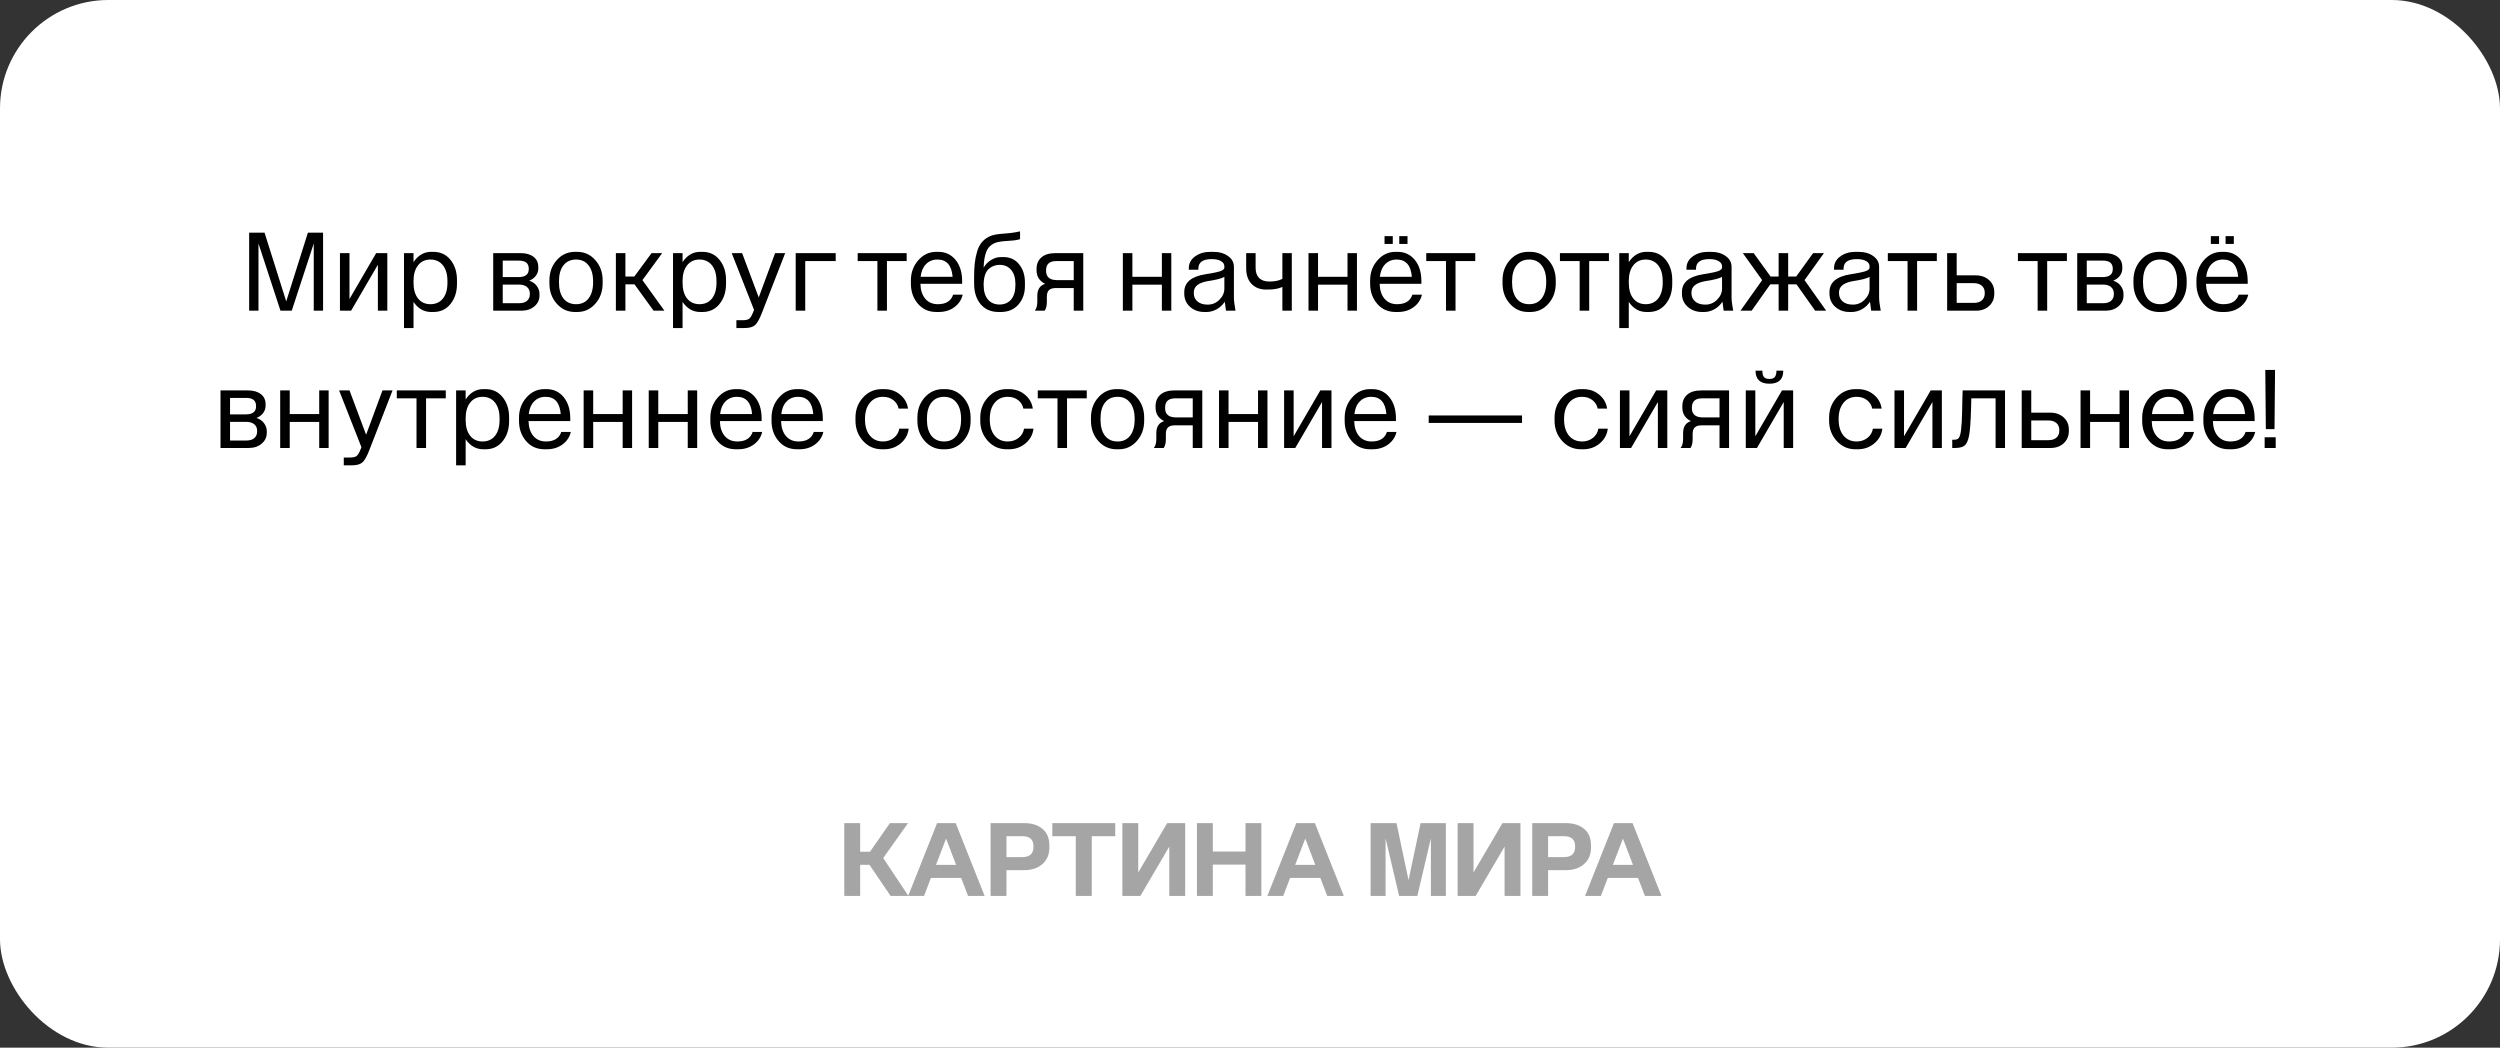 <?xml version="1.0" encoding="UTF-8"?> <svg xmlns="http://www.w3.org/2000/svg" width="346" height="145" viewBox="0 0 346 145" fill="none"><rect x="0" y="0" width="346" height="145" fill="#333333" stroke="none"/><rect width="346" height="145" rx="15" fill="white"></rect><path d="M116.848 124V113.92H119.046V117.882H120.404L123.162 113.92H125.668L122.238 118.75L125.724 124H123.26L120.334 119.688H119.046V124H116.848ZM136.273 124H133.977L133.025 121.508H128.839L127.887 124H125.689L129.693 113.92H132.269L136.273 124ZM129.539 119.702H132.325L130.939 116.062L129.539 119.702ZM145.23 117.336C145.23 118.279 144.908 119.03 144.264 119.59C143.63 120.15 142.79 120.43 141.744 120.43H139.294V124H137.096V113.92H141.744C142.808 113.92 143.653 114.186 144.278 114.718C144.913 115.241 145.23 115.997 145.23 116.986V117.336ZM141.464 118.624C142.51 118.624 143.032 118.157 143.032 117.224V117.112C143.032 116.188 142.51 115.726 141.464 115.726H139.294V118.624H141.464ZM151.1 124H148.888V115.726H145.64V113.92H154.348V115.726H151.1V124ZM155.334 124V113.92H157.532V120.752L161.536 113.92H164.028V124H161.83V117.168L157.826 124H155.334ZM167.855 124H165.657V113.92H167.855V117.854H172.377V113.92H174.575V124H172.377V119.66H167.855V124ZM185.984 124H183.688L182.736 121.508H178.55L177.598 124H175.4L179.404 113.92H181.98L185.984 124ZM179.25 119.702H182.036L180.65 116.062L179.25 119.702ZM200.108 124H198.036V116.02L196.16 124H193.64L191.764 116.02V124H189.692V113.92H193.276L194.942 121.816L196.608 113.92H200.108V124ZM201.737 124V113.92H203.935V120.752L207.939 113.92H210.431V124H208.233V117.168L204.229 124H201.737ZM220.193 117.336C220.193 118.279 219.871 119.03 219.227 119.59C218.592 120.15 217.752 120.43 216.707 120.43H214.257V124H212.059V113.92H216.707C217.771 113.92 218.616 114.186 219.241 114.718C219.876 115.241 220.193 115.997 220.193 116.986V117.336ZM216.427 118.624C217.472 118.624 217.995 118.157 217.995 117.224V117.112C217.995 116.188 217.472 115.726 216.427 115.726H214.257V118.624H216.427ZM229.952 124H227.656L226.704 121.508H222.518L221.566 124H219.368L223.372 113.92H225.948L229.952 124ZM223.218 119.702H226.004L224.618 116.062L223.218 119.702Z" fill="#A5A5A5"></path><path d="M44.713 43H43.423V33.7L40.378 43H38.818L35.773 33.7V43H34.483V32.2H36.613L39.613 41.71L42.613 32.2H44.713V43ZM52.059 35.035H53.604V43H52.299V36.64L48.594 43H47.049V35.035H48.369V41.38L52.059 35.035ZM57.231 45.4H55.911V35.035H57.231V36.28C57.861 35.33 58.676 34.855 59.676 34.855H59.976C60.966 34.855 61.756 35.225 62.346 35.965C62.946 36.705 63.246 37.635 63.246 38.755V39.28C63.246 40.4 62.946 41.33 62.346 42.07C61.756 42.81 60.966 43.18 59.976 43.18H59.676C58.676 43.18 57.861 42.715 57.231 41.785V45.4ZM57.231 39.13C57.231 40.06 57.441 40.79 57.861 41.32C58.281 41.84 58.851 42.1 59.571 42.1C60.301 42.1 60.876 41.84 61.296 41.32C61.716 40.79 61.926 40.06 61.926 39.13V38.905C61.926 37.975 61.716 37.245 61.296 36.715C60.876 36.185 60.301 35.92 59.571 35.92C58.851 35.92 58.281 36.185 57.861 36.715C57.441 37.245 57.231 37.975 57.231 38.905V39.13ZM68.26 43V35.035H72.07C72.82 35.035 73.409 35.205 73.84 35.545C74.279 35.875 74.499 36.35 74.499 36.97V37.18C74.499 37.52 74.389 37.845 74.169 38.155C73.95 38.455 73.639 38.685 73.24 38.845C73.7 38.995 74.049 39.24 74.29 39.58C74.54 39.91 74.665 40.285 74.665 40.705V40.9C74.665 41.5 74.43 42 73.96 42.4C73.49 42.8 72.889 43 72.159 43H68.26ZM71.814 36.07H69.579V38.35H71.754C72.704 38.35 73.18 37.985 73.18 37.255V37.18C73.18 36.44 72.725 36.07 71.814 36.07ZM71.874 41.965C72.325 41.965 72.68 41.855 72.939 41.635C73.2 41.405 73.329 41.1 73.329 40.72V40.63C73.329 40.24 73.195 39.935 72.924 39.715C72.665 39.495 72.294 39.385 71.814 39.385H69.579V41.965H71.874ZM79.881 34.855C80.881 34.855 81.716 35.235 82.386 35.995C83.066 36.755 83.406 37.69 83.406 38.8V39.22C83.406 40.34 83.066 41.28 82.386 42.04C81.716 42.8 80.881 43.18 79.881 43.18H79.581C78.581 43.18 77.741 42.8 77.061 42.04C76.381 41.28 76.041 40.34 76.041 39.22V38.8C76.041 37.69 76.381 36.755 77.061 35.995C77.741 35.235 78.581 34.855 79.581 34.855H79.881ZM79.731 42.1C80.471 42.1 81.046 41.835 81.456 41.305C81.876 40.765 82.086 40.02 82.086 39.07V38.95C82.086 38 81.876 37.26 81.456 36.73C81.046 36.19 80.471 35.92 79.731 35.92C78.981 35.92 78.396 36.19 77.976 36.73C77.566 37.26 77.361 38 77.361 38.95V39.07C77.361 40.02 77.566 40.765 77.976 41.305C78.396 41.835 78.981 42.1 79.731 42.1ZM85.237 43V35.035H86.557V38.275H87.787L90.172 35.035H91.642L88.912 38.77L91.957 43H90.457L87.817 39.355H86.557V43H85.237ZM94.467 45.4H93.147V35.035H94.467V36.28C95.097 35.33 95.912 34.855 96.912 34.855H97.212C98.202 34.855 98.992 35.225 99.582 35.965C100.182 36.705 100.482 37.635 100.482 38.755V39.28C100.482 40.4 100.182 41.33 99.582 42.07C98.992 42.81 98.202 43.18 97.212 43.18H96.912C95.912 43.18 95.097 42.715 94.467 41.785V45.4ZM94.467 39.13C94.467 40.06 94.677 40.79 95.097 41.32C95.517 41.84 96.087 42.1 96.807 42.1C97.537 42.1 98.112 41.84 98.532 41.32C98.952 40.79 99.162 40.06 99.162 39.13V38.905C99.162 37.975 98.952 37.245 98.532 36.715C98.112 36.185 97.537 35.92 96.807 35.92C96.087 35.92 95.517 36.185 95.097 36.715C94.677 37.245 94.467 37.975 94.467 38.905V39.13ZM101.917 45.4V44.32H102.757C103.197 44.32 103.502 44.255 103.672 44.125C103.852 43.995 104.027 43.72 104.197 43.3L104.362 42.895L101.272 35.035H102.712L105.007 41.17L107.272 35.035H108.667L105.457 43.285C105.117 44.165 104.797 44.735 104.497 44.995C104.197 45.265 103.712 45.4 103.042 45.4H101.917ZM111.445 43H110.125V35.035H115.66V36.13H111.445V43ZM125.483 35.035V36.13H122.753V43H121.433V36.13H118.703V35.035H125.483ZM129.876 34.855C130.846 34.855 131.636 35.225 132.246 35.965C132.856 36.705 133.161 37.69 133.161 38.92V39.28H127.386C127.406 40.15 127.631 40.84 128.061 41.35C128.491 41.85 129.071 42.1 129.801 42.1C130.921 42.1 131.626 41.66 131.916 40.78H133.236C133.086 41.47 132.706 42.045 132.096 42.505C131.486 42.955 130.756 43.18 129.906 43.18H129.606C128.546 43.18 127.691 42.8 127.041 42.04C126.391 41.28 126.066 40.35 126.066 39.25V38.83C126.066 37.73 126.406 36.795 127.086 36.025C127.766 35.245 128.596 34.855 129.576 34.855H129.876ZM129.741 35.92C129.101 35.92 128.571 36.135 128.151 36.565C127.741 36.985 127.496 37.565 127.416 38.305H131.841C131.711 36.715 131.011 35.92 129.741 35.92ZM141.852 39.58C141.852 40.61 141.547 41.47 140.937 42.16C140.337 42.84 139.527 43.18 138.507 43.18H138.207C137.157 43.18 136.327 42.82 135.717 42.1C135.117 41.38 134.817 40.425 134.817 39.235V38.35C134.817 37.61 134.847 36.97 134.907 36.43C134.967 35.88 135.077 35.335 135.237 34.795C135.397 34.245 135.642 33.79 135.972 33.43C136.312 33.06 136.732 32.785 137.232 32.605C137.602 32.475 138.167 32.385 138.927 32.335C139.697 32.275 140.222 32.215 140.502 32.155L141.177 32.02V33.1L140.892 33.175C140.582 33.255 140.052 33.315 139.302 33.355C138.562 33.395 138.022 33.49 137.682 33.64C137.112 33.88 136.717 34.285 136.497 34.855C136.277 35.425 136.157 36.155 136.137 37.045C136.397 36.595 136.742 36.24 137.172 35.98C137.602 35.71 138.062 35.575 138.552 35.575H138.852C139.782 35.575 140.512 35.91 141.042 36.58C141.582 37.24 141.852 38.08 141.852 39.1V39.58ZM136.137 39.475C136.137 40.315 136.332 40.97 136.722 41.44C137.112 41.91 137.652 42.145 138.342 42.145C139.022 42.145 139.557 41.91 139.947 41.44C140.337 40.97 140.532 40.315 140.532 39.475V39.28C140.532 38.46 140.337 37.82 139.947 37.36C139.557 36.89 139.022 36.655 138.342 36.655C138.062 36.655 137.802 36.7 137.562 36.79C137.322 36.87 137.092 37.005 136.872 37.195C136.652 37.375 136.477 37.645 136.347 38.005C136.217 38.365 136.147 38.795 136.137 39.295V39.475ZM148.604 43V39.865H146.144C145.694 39.865 145.369 39.965 145.169 40.165C144.979 40.355 144.884 40.655 144.884 41.065V41.77C144.884 42.31 144.784 42.72 144.584 43H143.219C143.449 42.71 143.564 42.295 143.564 41.755V40.93C143.564 40.06 143.924 39.51 144.644 39.28C143.854 38.89 143.459 38.265 143.459 37.405V37.21C143.459 36.54 143.684 36.01 144.134 35.62C144.584 35.23 145.224 35.035 146.054 35.035H149.924V43H148.604ZM146.309 38.77H148.604V36.13H146.189C145.249 36.13 144.779 36.555 144.779 37.405V37.495C144.779 38.345 145.289 38.77 146.309 38.77ZM156.723 43H155.403V35.035H156.723V38.305H160.803V35.035H162.108V43H160.803V39.4H156.723V43ZM169.677 43L169.512 41.755C169.222 42.195 168.847 42.545 168.387 42.805C167.927 43.055 167.457 43.18 166.977 43.18H166.692C165.912 43.18 165.252 42.945 164.712 42.475C164.172 41.995 163.902 41.38 163.902 40.63V40.42C163.902 39.09 164.872 38.27 166.812 37.96C168.032 37.77 168.782 37.605 169.062 37.465C169.322 37.345 169.452 37.2 169.452 37.03V36.865C169.452 36.555 169.292 36.31 168.972 36.13C168.662 35.95 168.237 35.86 167.697 35.86C166.467 35.86 165.852 36.3 165.852 37.18V37.33H164.532V37.12C164.532 36.45 164.822 35.905 165.402 35.485C165.982 35.065 166.682 34.855 167.502 34.855H167.892C168.742 34.855 169.432 35.05 169.962 35.44C170.502 35.82 170.772 36.315 170.772 36.925V41.17C170.772 41.6 170.847 42.21 170.997 43H169.677ZM169.452 39.94V38.32C169.082 38.54 168.322 38.735 167.172 38.905C165.872 39.125 165.222 39.645 165.222 40.465V40.57C165.222 41.05 165.392 41.435 165.732 41.725C166.072 42.015 166.542 42.16 167.142 42.16C167.772 42.16 168.312 41.935 168.762 41.485C169.222 41.035 169.452 40.52 169.452 39.94ZM173.776 37.09C173.776 37.69 173.941 38.155 174.271 38.485C174.601 38.805 175.071 38.965 175.681 38.965C176.441 38.965 177.041 38.84 177.481 38.59V35.035H178.786V43H177.481V39.715C176.941 39.955 176.286 40.075 175.516 40.075H175.216C174.386 40.075 173.721 39.815 173.221 39.295C172.721 38.775 172.471 38.06 172.471 37.15V35.035H173.776V37.09ZM182.416 43H181.096V35.035H182.416V38.305H186.496V35.035H187.801V43H186.496V39.4H182.416V43ZM191.62 33.76V32.68H192.76V33.76H191.62ZM193.66 33.76V32.68H194.8V33.76H193.66ZM193.435 34.855C194.405 34.855 195.195 35.225 195.805 35.965C196.415 36.705 196.72 37.69 196.72 38.92V39.28H190.945C190.965 40.15 191.19 40.84 191.62 41.35C192.05 41.85 192.63 42.1 193.36 42.1C194.48 42.1 195.185 41.66 195.475 40.78H196.795C196.645 41.47 196.265 42.045 195.655 42.505C195.045 42.955 194.315 43.18 193.465 43.18H193.165C192.105 43.18 191.25 42.8 190.6 42.04C189.95 41.28 189.625 40.35 189.625 39.25V38.83C189.625 37.73 189.965 36.795 190.645 36.025C191.325 35.245 192.155 34.855 193.135 34.855H193.435ZM193.3 35.92C192.66 35.92 192.13 36.135 191.71 36.565C191.3 36.985 191.055 37.565 190.975 38.305H195.4C195.27 36.715 194.57 35.92 193.3 35.92ZM204.174 35.035V36.13H201.444V43H200.124V36.13H197.394V35.035H204.174ZM211.79 34.855C212.79 34.855 213.625 35.235 214.295 35.995C214.975 36.755 215.315 37.69 215.315 38.8V39.22C215.315 40.34 214.975 41.28 214.295 42.04C213.625 42.8 212.79 43.18 211.79 43.18H211.49C210.49 43.18 209.65 42.8 208.97 42.04C208.29 41.28 207.95 40.34 207.95 39.22V38.8C207.95 37.69 208.29 36.755 208.97 35.995C209.65 35.235 210.49 34.855 211.49 34.855H211.79ZM211.64 42.1C212.38 42.1 212.955 41.835 213.365 41.305C213.785 40.765 213.995 40.02 213.995 39.07V38.95C213.995 38 213.785 37.26 213.365 36.73C212.955 36.19 212.38 35.92 211.64 35.92C210.89 35.92 210.305 36.19 209.885 36.73C209.475 37.26 209.27 38 209.27 38.95V39.07C209.27 40.02 209.475 40.765 209.885 41.305C210.305 41.835 210.89 42.1 211.64 42.1ZM222.675 35.035V36.13H219.945V43H218.625V36.13H215.895V35.035H222.675ZM225.424 45.4H224.104V35.035H225.424V36.28C226.054 35.33 226.869 34.855 227.869 34.855H228.169C229.159 34.855 229.949 35.225 230.539 35.965C231.139 36.705 231.439 37.635 231.439 38.755V39.28C231.439 40.4 231.139 41.33 230.539 42.07C229.949 42.81 229.159 43.18 228.169 43.18H227.869C226.869 43.18 226.054 42.715 225.424 41.785V45.4ZM225.424 39.13C225.424 40.06 225.634 40.79 226.054 41.32C226.474 41.84 227.044 42.1 227.764 42.1C228.494 42.1 229.069 41.84 229.489 41.32C229.909 40.79 230.119 40.06 230.119 39.13V38.905C230.119 37.975 229.909 37.245 229.489 36.715C229.069 36.185 228.494 35.92 227.764 35.92C227.044 35.92 226.474 36.185 226.054 36.715C225.634 37.245 225.424 37.975 225.424 38.905V39.13ZM238.554 43L238.389 41.755C238.099 42.195 237.724 42.545 237.264 42.805C236.804 43.055 236.334 43.18 235.854 43.18H235.569C234.789 43.18 234.129 42.945 233.589 42.475C233.049 41.995 232.779 41.38 232.779 40.63V40.42C232.779 39.09 233.749 38.27 235.689 37.96C236.909 37.77 237.659 37.605 237.939 37.465C238.199 37.345 238.329 37.2 238.329 37.03V36.865C238.329 36.555 238.169 36.31 237.849 36.13C237.539 35.95 237.114 35.86 236.574 35.86C235.344 35.86 234.729 36.3 234.729 37.18V37.33H233.409V37.12C233.409 36.45 233.699 35.905 234.279 35.485C234.859 35.065 235.559 34.855 236.379 34.855H236.769C237.619 34.855 238.309 35.05 238.839 35.44C239.379 35.82 239.649 36.315 239.649 36.925V41.17C239.649 41.6 239.724 42.21 239.874 43H238.554ZM238.329 39.94V38.32C237.959 38.54 237.199 38.735 236.049 38.905C234.749 39.125 234.099 39.645 234.099 40.465V40.57C234.099 41.05 234.269 41.435 234.609 41.725C234.949 42.015 235.419 42.16 236.019 42.16C236.649 42.16 237.189 41.935 237.639 41.485C238.099 41.035 238.329 40.52 238.329 39.94ZM246.162 43V39.355H245.007L242.427 43H240.882L243.882 38.77L241.212 35.035H242.712L245.052 38.275H246.162V35.035H247.482V38.275H248.592L250.932 35.035H252.432L249.747 38.77L252.747 43H251.217L248.637 39.355H247.482V43H246.162ZM258.974 43L258.809 41.755C258.519 42.195 258.144 42.545 257.684 42.805C257.224 43.055 256.754 43.18 256.274 43.18H255.989C255.209 43.18 254.549 42.945 254.009 42.475C253.469 41.995 253.199 41.38 253.199 40.63V40.42C253.199 39.09 254.169 38.27 256.109 37.96C257.329 37.77 258.079 37.605 258.359 37.465C258.619 37.345 258.749 37.2 258.749 37.03V36.865C258.749 36.555 258.589 36.31 258.269 36.13C257.959 35.95 257.534 35.86 256.994 35.86C255.764 35.86 255.149 36.3 255.149 37.18V37.33H253.829V37.12C253.829 36.45 254.119 35.905 254.699 35.485C255.279 35.065 255.979 34.855 256.799 34.855H257.189C258.039 34.855 258.729 35.05 259.259 35.44C259.799 35.82 260.069 36.315 260.069 36.925V41.17C260.069 41.6 260.144 42.21 260.294 43H258.974ZM258.749 39.94V38.32C258.379 38.54 257.619 38.735 256.469 38.905C255.169 39.125 254.519 39.645 254.519 40.465V40.57C254.519 41.05 254.689 41.435 255.029 41.725C255.369 42.015 255.839 42.16 256.439 42.16C257.069 42.16 257.609 41.935 258.059 41.485C258.519 41.035 258.749 40.52 258.749 39.94ZM268.056 35.035V36.13H265.326V43H264.006V36.13H261.276V35.035H268.056ZM276.01 40.645C276.01 41.335 275.775 41.9 275.305 42.34C274.835 42.78 274.225 43 273.475 43H269.485V35.035H270.805V38.11H273.43C274.19 38.11 274.81 38.33 275.29 38.77C275.77 39.2 276.01 39.765 276.01 40.465V40.645ZM274.69 40.51C274.69 40.1 274.555 39.78 274.285 39.55C274.025 39.31 273.655 39.19 273.175 39.19H270.805V41.92H273.175C273.655 41.92 274.025 41.805 274.285 41.575C274.555 41.335 274.69 41.01 274.69 40.6V40.51ZM286.059 35.035V36.13H283.329V43H282.009V36.13H279.279V35.035H286.059ZM287.488 43V35.035H291.298C292.048 35.035 292.638 35.205 293.068 35.545C293.508 35.875 293.728 36.35 293.728 36.97V37.18C293.728 37.52 293.618 37.845 293.398 38.155C293.178 38.455 292.868 38.685 292.468 38.845C292.928 38.995 293.278 39.24 293.518 39.58C293.768 39.91 293.893 40.285 293.893 40.705V40.9C293.893 41.5 293.658 42 293.188 42.4C292.718 42.8 292.118 43 291.388 43H287.488ZM291.043 36.07H288.808V38.35H290.983C291.933 38.35 292.408 37.985 292.408 37.255V37.18C292.408 36.44 291.953 36.07 291.043 36.07ZM291.103 41.965C291.553 41.965 291.908 41.855 292.168 41.635C292.428 41.405 292.558 41.1 292.558 40.72V40.63C292.558 40.24 292.423 39.935 292.153 39.715C291.893 39.495 291.523 39.385 291.043 39.385H288.808V41.965H291.103ZM299.11 34.855C300.11 34.855 300.945 35.235 301.615 35.995C302.295 36.755 302.635 37.69 302.635 38.8V39.22C302.635 40.34 302.295 41.28 301.615 42.04C300.945 42.8 300.11 43.18 299.11 43.18H298.81C297.81 43.18 296.97 42.8 296.29 42.04C295.61 41.28 295.27 40.34 295.27 39.22V38.8C295.27 37.69 295.61 36.755 296.29 35.995C296.97 35.235 297.81 34.855 298.81 34.855H299.11ZM298.96 42.1C299.7 42.1 300.275 41.835 300.685 41.305C301.105 40.765 301.315 40.02 301.315 39.07V38.95C301.315 38 301.105 37.26 300.685 36.73C300.275 36.19 299.7 35.92 298.96 35.92C298.21 35.92 297.625 36.19 297.205 36.73C296.795 37.26 296.59 38 296.59 38.95V39.07C296.59 40.02 296.795 40.765 297.205 41.305C297.625 41.835 298.21 42.1 298.96 42.1ZM305.981 33.76V32.68H307.121V33.76H305.981ZM308.021 33.76V32.68H309.161V33.76H308.021ZM307.796 34.855C308.766 34.855 309.556 35.225 310.166 35.965C310.776 36.705 311.081 37.69 311.081 38.92V39.28H305.306C305.326 40.15 305.551 40.84 305.981 41.35C306.411 41.85 306.991 42.1 307.721 42.1C308.841 42.1 309.546 41.66 309.836 40.78H311.156C311.006 41.47 310.626 42.045 310.016 42.505C309.406 42.955 308.676 43.18 307.826 43.18H307.526C306.466 43.18 305.611 42.8 304.961 42.04C304.311 41.28 303.986 40.35 303.986 39.25V38.83C303.986 37.73 304.326 36.795 305.006 36.025C305.686 35.245 306.516 34.855 307.496 34.855H307.796ZM307.661 35.92C307.021 35.92 306.491 36.135 306.071 36.565C305.661 36.985 305.416 37.565 305.336 38.305H309.761C309.631 36.715 308.931 35.92 307.661 35.92ZM30.518 62V54.035H34.328C35.078 54.035 35.668 54.205 36.098 54.545C36.538 54.875 36.758 55.35 36.758 55.97V56.18C36.758 56.52 36.648 56.845 36.428 57.155C36.208 57.455 35.898 57.685 35.498 57.845C35.958 57.995 36.308 58.24 36.548 58.58C36.798 58.91 36.923 59.285 36.923 59.705V59.9C36.923 60.5 36.688 61 36.218 61.4C35.748 61.8 35.148 62 34.418 62H30.518ZM34.073 55.07H31.838V57.35H34.013C34.963 57.35 35.438 56.985 35.438 56.255V56.18C35.438 55.44 34.983 55.07 34.073 55.07ZM34.133 60.965C34.583 60.965 34.938 60.855 35.198 60.635C35.458 60.405 35.588 60.1 35.588 59.72V59.63C35.588 59.24 35.453 58.935 35.183 58.715C34.923 58.495 34.553 58.385 34.073 58.385H31.838V60.965H34.133ZM40.099 62H38.779V54.035H40.099V57.305H44.179V54.035H45.484V62H44.179V58.4H40.099V62ZM47.578 64.4V63.32H48.418C48.858 63.32 49.163 63.255 49.333 63.125C49.513 62.995 49.688 62.72 49.858 62.3L50.023 61.895L46.933 54.035H48.373L50.668 60.17L52.933 54.035H54.328L51.118 62.285C50.778 63.165 50.458 63.735 50.158 63.995C49.858 64.265 49.373 64.4 48.703 64.4H47.578ZM61.696 54.035V55.13H58.966V62H57.646V55.13H54.916V54.035H61.696ZM64.445 64.4H63.125V54.035H64.445V55.28C65.075 54.33 65.89 53.855 66.89 53.855H67.19C68.18 53.855 68.97 54.225 69.56 54.965C70.16 55.705 70.46 56.635 70.46 57.755V58.28C70.46 59.4 70.16 60.33 69.56 61.07C68.97 61.81 68.18 62.18 67.19 62.18H66.89C65.89 62.18 65.075 61.715 64.445 60.785V64.4ZM64.445 58.13C64.445 59.06 64.655 59.79 65.075 60.32C65.495 60.84 66.065 61.1 66.785 61.1C67.515 61.1 68.09 60.84 68.51 60.32C68.93 59.79 69.14 59.06 69.14 58.13V57.905C69.14 56.975 68.93 56.245 68.51 55.715C68.09 55.185 67.515 54.92 66.785 54.92C66.065 54.92 65.495 55.185 65.075 55.715C64.655 56.245 64.445 56.975 64.445 57.905V58.13ZM75.64 53.855C76.61 53.855 77.4 54.225 78.01 54.965C78.62 55.705 78.925 56.69 78.925 57.92V58.28H73.15C73.17 59.15 73.395 59.84 73.825 60.35C74.255 60.85 74.835 61.1 75.565 61.1C76.685 61.1 77.39 60.66 77.68 59.78H79C78.85 60.47 78.47 61.045 77.86 61.505C77.25 61.955 76.52 62.18 75.67 62.18H75.37C74.31 62.18 73.455 61.8 72.805 61.04C72.155 60.28 71.83 59.35 71.83 58.25V57.83C71.83 56.73 72.17 55.795 72.85 55.025C73.53 54.245 74.36 53.855 75.34 53.855H75.64ZM75.505 54.92C74.865 54.92 74.335 55.135 73.915 55.565C73.505 55.985 73.26 56.565 73.18 57.305H77.605C77.475 55.715 76.775 54.92 75.505 54.92ZM82.097 62H80.777V54.035H82.097V57.305H86.177V54.035H87.482V62H86.177V58.4H82.097V62ZM91.105 62H89.785V54.035H91.105V57.305H95.185V54.035H96.49V62H95.185V58.4H91.105V62ZM102.124 53.855C103.094 53.855 103.884 54.225 104.494 54.965C105.104 55.705 105.409 56.69 105.409 57.92V58.28H99.634C99.654 59.15 99.879 59.84 100.309 60.35C100.739 60.85 101.319 61.1 102.049 61.1C103.169 61.1 103.874 60.66 104.164 59.78H105.484C105.334 60.47 104.954 61.045 104.344 61.505C103.734 61.955 103.004 62.18 102.154 62.18H101.854C100.794 62.18 99.939 61.8 99.289 61.04C98.639 60.28 98.314 59.35 98.314 58.25V57.83C98.314 56.73 98.654 55.795 99.334 55.025C100.014 54.245 100.844 53.855 101.824 53.855H102.124ZM101.989 54.92C101.349 54.92 100.819 55.135 100.399 55.565C99.989 55.985 99.744 56.565 99.664 57.305H104.089C103.959 55.715 103.259 54.92 101.989 54.92ZM110.591 53.855C111.561 53.855 112.351 54.225 112.961 54.965C113.571 55.705 113.876 56.69 113.876 57.92V58.28H108.101C108.121 59.15 108.346 59.84 108.776 60.35C109.206 60.85 109.786 61.1 110.516 61.1C111.636 61.1 112.341 60.66 112.631 59.78H113.951C113.801 60.47 113.421 61.045 112.811 61.505C112.201 61.955 111.471 62.18 110.621 62.18H110.321C109.261 62.18 108.406 61.8 107.756 61.04C107.106 60.28 106.781 59.35 106.781 58.25V57.83C106.781 56.73 107.121 55.795 107.801 55.025C108.481 54.245 109.311 53.855 110.291 53.855H110.591ZM110.456 54.92C109.816 54.92 109.286 55.135 108.866 55.565C108.456 55.985 108.211 56.565 108.131 57.305H112.556C112.426 55.715 111.726 54.92 110.456 54.92ZM125.672 56.555H124.367C124.267 56.065 124.022 55.67 123.632 55.37C123.242 55.07 122.767 54.92 122.207 54.92C121.447 54.92 120.842 55.195 120.392 55.745C119.942 56.295 119.717 57.03 119.717 57.95V58.07C119.717 59 119.942 59.74 120.392 60.29C120.842 60.83 121.447 61.1 122.207 61.1C122.787 61.1 123.287 60.935 123.707 60.605C124.127 60.265 124.377 59.84 124.457 59.33H125.762C125.672 60.14 125.302 60.82 124.652 61.37C124.002 61.91 123.237 62.18 122.357 62.18H122.057C121.017 62.18 120.147 61.795 119.447 61.025C118.747 60.245 118.397 59.31 118.397 58.22V57.8C118.397 56.71 118.747 55.78 119.447 55.01C120.147 54.24 121.017 53.855 122.057 53.855H122.357C123.227 53.855 123.967 54.11 124.577 54.62C125.197 55.13 125.562 55.775 125.672 56.555ZM130.807 53.855C131.807 53.855 132.642 54.235 133.312 54.995C133.992 55.755 134.332 56.69 134.332 57.8V58.22C134.332 59.34 133.992 60.28 133.312 61.04C132.642 61.8 131.807 62.18 130.807 62.18H130.507C129.507 62.18 128.667 61.8 127.987 61.04C127.307 60.28 126.967 59.34 126.967 58.22V57.8C126.967 56.69 127.307 55.755 127.987 54.995C128.667 54.235 129.507 53.855 130.507 53.855H130.807ZM130.657 61.1C131.397 61.1 131.972 60.835 132.382 60.305C132.802 59.765 133.012 59.02 133.012 58.07V57.95C133.012 57 132.802 56.26 132.382 55.73C131.972 55.19 131.397 54.92 130.657 54.92C129.907 54.92 129.322 55.19 128.902 55.73C128.492 56.26 128.287 57 128.287 57.95V58.07C128.287 59.02 128.492 59.765 128.902 60.305C129.322 60.835 129.907 61.1 130.657 61.1ZM142.942 56.555H141.637C141.537 56.065 141.292 55.67 140.902 55.37C140.512 55.07 140.037 54.92 139.477 54.92C138.717 54.92 138.112 55.195 137.662 55.745C137.212 56.295 136.987 57.03 136.987 57.95V58.07C136.987 59 137.212 59.74 137.662 60.29C138.112 60.83 138.717 61.1 139.477 61.1C140.057 61.1 140.557 60.935 140.977 60.605C141.397 60.265 141.647 59.84 141.727 59.33H143.032C142.942 60.14 142.572 60.82 141.922 61.37C141.272 61.91 140.507 62.18 139.627 62.18H139.327C138.287 62.18 137.417 61.795 136.717 61.025C136.017 60.245 135.667 59.31 135.667 58.22V57.8C135.667 56.71 136.017 55.78 136.717 55.01C137.417 54.24 138.287 53.855 139.327 53.855H139.627C140.497 53.855 141.237 54.11 141.847 54.62C142.467 55.13 142.832 55.775 142.942 56.555ZM150.407 54.035V55.13H147.677V62H146.357V55.13H143.627V54.035H150.407ZM154.83 53.855C155.83 53.855 156.665 54.235 157.335 54.995C158.015 55.755 158.355 56.69 158.355 57.8V58.22C158.355 59.34 158.015 60.28 157.335 61.04C156.665 61.8 155.83 62.18 154.83 62.18H154.53C153.53 62.18 152.69 61.8 152.01 61.04C151.33 60.28 150.99 59.34 150.99 58.22V57.8C150.99 56.69 151.33 55.755 152.01 54.995C152.69 54.235 153.53 53.855 154.53 53.855H154.83ZM154.68 61.1C155.42 61.1 155.995 60.835 156.405 60.305C156.825 59.765 157.035 59.02 157.035 58.07V57.95C157.035 57 156.825 56.26 156.405 55.73C155.995 55.19 155.42 54.92 154.68 54.92C153.93 54.92 153.345 55.19 152.925 55.73C152.515 56.26 152.31 57 152.31 57.95V58.07C152.31 59.02 152.515 59.765 152.925 60.305C153.345 60.835 153.93 61.1 154.68 61.1ZM165.076 62V58.865H162.616C162.166 58.865 161.841 58.965 161.641 59.165C161.451 59.355 161.356 59.655 161.356 60.065V60.77C161.356 61.31 161.256 61.72 161.056 62H159.691C159.921 61.71 160.036 61.295 160.036 60.755V59.93C160.036 59.06 160.396 58.51 161.116 58.28C160.326 57.89 159.931 57.265 159.931 56.405V56.21C159.931 55.54 160.156 55.01 160.606 54.62C161.056 54.23 161.696 54.035 162.526 54.035H166.396V62H165.076ZM162.781 57.77H165.076V55.13H162.661C161.721 55.13 161.251 55.555 161.251 56.405V56.495C161.251 57.345 161.761 57.77 162.781 57.77ZM170.031 62H168.711V54.035H170.031V57.305H174.111V54.035H175.416V62H174.111V58.4H170.031V62ZM182.73 54.035H184.275V62H182.97V55.64L179.265 62H177.72V54.035H179.04V60.38L182.73 54.035ZM189.912 53.855C190.882 53.855 191.672 54.225 192.282 54.965C192.892 55.705 193.197 56.69 193.197 57.92V58.28H187.422C187.442 59.15 187.667 59.84 188.097 60.35C188.527 60.85 189.107 61.1 189.837 61.1C190.957 61.1 191.662 60.66 191.952 59.78H193.272C193.122 60.47 192.742 61.045 192.132 61.505C191.522 61.955 190.792 62.18 189.942 62.18H189.642C188.582 62.18 187.727 61.8 187.077 61.04C186.427 60.28 186.102 59.35 186.102 58.25V57.83C186.102 56.73 186.442 55.795 187.122 55.025C187.802 54.245 188.632 53.855 189.612 53.855H189.912ZM189.777 54.92C189.137 54.92 188.607 55.135 188.187 55.565C187.777 55.985 187.532 56.565 187.452 57.305H191.877C191.747 55.715 191.047 54.92 189.777 54.92ZM210.648 58.535H197.733V57.5H210.648V58.535ZM222.425 56.555H221.12C221.02 56.065 220.775 55.67 220.385 55.37C219.995 55.07 219.52 54.92 218.96 54.92C218.2 54.92 217.595 55.195 217.145 55.745C216.695 56.295 216.47 57.03 216.47 57.95V58.07C216.47 59 216.695 59.74 217.145 60.29C217.595 60.83 218.2 61.1 218.96 61.1C219.54 61.1 220.04 60.935 220.46 60.605C220.88 60.265 221.13 59.84 221.21 59.33H222.515C222.425 60.14 222.055 60.82 221.405 61.37C220.755 61.91 219.99 62.18 219.11 62.18H218.81C217.77 62.18 216.9 61.795 216.2 61.025C215.5 60.245 215.15 59.31 215.15 58.22V57.8C215.15 56.71 215.5 55.78 216.2 55.01C216.9 54.24 217.77 53.855 218.81 53.855H219.11C219.98 53.855 220.72 54.11 221.33 54.62C221.95 55.13 222.315 55.775 222.425 56.555ZM229.209 54.035H230.754V62H229.449V55.64L225.744 62H224.199V54.035H225.519V60.38L229.209 54.035ZM237.982 62V58.865H235.522C235.072 58.865 234.747 58.965 234.547 59.165C234.357 59.355 234.262 59.655 234.262 60.065V60.77C234.262 61.31 234.162 61.72 233.962 62H232.597C232.827 61.71 232.942 61.295 232.942 60.755V59.93C232.942 59.06 233.302 58.51 234.022 58.28C233.232 57.89 232.837 57.265 232.837 56.405V56.21C232.837 55.54 233.062 55.01 233.512 54.62C233.962 54.23 234.602 54.035 235.432 54.035H239.302V62H237.982ZM235.687 57.77H237.982V55.13H235.567C234.627 55.13 234.157 55.555 234.157 56.405V56.495C234.157 57.345 234.667 57.77 235.687 57.77ZM244.121 52.175C244.271 52.355 244.526 52.445 244.886 52.445C245.246 52.445 245.496 52.355 245.636 52.175C245.786 51.985 245.861 51.695 245.861 51.305H246.806C246.806 52.505 246.166 53.105 244.886 53.105C243.606 53.105 242.966 52.505 242.966 51.305H243.911C243.911 51.695 243.981 51.985 244.121 52.175ZM246.626 54.035H248.171V62H246.866V55.64L243.161 62H241.616V54.035H242.936V60.38L246.626 54.035ZM260.423 56.555H259.118C259.018 56.065 258.773 55.67 258.383 55.37C257.993 55.07 257.518 54.92 256.958 54.92C256.198 54.92 255.593 55.195 255.143 55.745C254.693 56.295 254.468 57.03 254.468 57.95V58.07C254.468 59 254.693 59.74 255.143 60.29C255.593 60.83 256.198 61.1 256.958 61.1C257.538 61.1 258.038 60.935 258.458 60.605C258.878 60.265 259.128 59.84 259.208 59.33H260.513C260.423 60.14 260.053 60.82 259.403 61.37C258.753 61.91 257.988 62.18 257.108 62.18H256.808C255.768 62.18 254.898 61.795 254.198 61.025C253.498 60.245 253.148 59.31 253.148 58.22V57.8C253.148 56.71 253.498 55.78 254.198 55.01C254.898 54.24 255.768 53.855 256.808 53.855H257.108C257.978 53.855 258.718 54.11 259.328 54.62C259.948 55.13 260.313 55.775 260.423 56.555ZM267.207 54.035H268.752V62H267.447V55.64L263.742 62H262.197V54.035H263.517V60.38L267.207 54.035ZM271.405 59.54C271.445 59.2 271.48 58.795 271.51 58.325C271.54 57.845 271.555 57.415 271.555 57.035C271.565 56.655 271.575 56.15 271.585 55.52C271.605 54.89 271.62 54.395 271.63 54.035H277.495V62H276.19V55.13H272.83C272.79 57.29 272.715 58.825 272.605 59.735C272.505 60.585 272.32 61.175 272.05 61.505C271.79 61.835 271.315 62 270.625 62H270.19V60.86H270.46C270.75 60.86 270.96 60.78 271.09 60.62C271.23 60.45 271.335 60.09 271.405 59.54ZM286.33 59.645C286.33 60.335 286.095 60.9 285.625 61.34C285.155 61.78 284.545 62 283.795 62H279.805V54.035H281.125V57.11H283.75C284.51 57.11 285.13 57.33 285.61 57.77C286.09 58.2 286.33 58.765 286.33 59.465V59.645ZM285.01 59.51C285.01 59.1 284.875 58.78 284.605 58.55C284.345 58.31 283.975 58.19 283.495 58.19H281.125V60.92H283.495C283.975 60.92 284.345 60.805 284.605 60.575C284.875 60.335 285.01 60.01 285.01 59.6V59.51ZM289.269 62H287.949V54.035H289.269V57.305H293.349V54.035H294.654V62H293.349V58.4H289.269V62ZM300.288 53.855C301.258 53.855 302.048 54.225 302.658 54.965C303.268 55.705 303.573 56.69 303.573 57.92V58.28H297.798C297.818 59.15 298.043 59.84 298.473 60.35C298.903 60.85 299.483 61.1 300.213 61.1C301.333 61.1 302.038 60.66 302.328 59.78H303.648C303.498 60.47 303.118 61.045 302.508 61.505C301.898 61.955 301.168 62.18 300.318 62.18H300.018C298.958 62.18 298.103 61.8 297.453 61.04C296.803 60.28 296.478 59.35 296.478 58.25V57.83C296.478 56.73 296.818 55.795 297.498 55.025C298.178 54.245 299.008 53.855 299.988 53.855H300.288ZM300.153 54.92C299.513 54.92 298.983 55.135 298.563 55.565C298.153 55.985 297.908 56.565 297.828 57.305H302.253C302.123 55.715 301.423 54.92 300.153 54.92ZM308.755 53.855C309.725 53.855 310.515 54.225 311.125 54.965C311.735 55.705 312.04 56.69 312.04 57.92V58.28H306.265C306.285 59.15 306.51 59.84 306.94 60.35C307.37 60.85 307.95 61.1 308.68 61.1C309.8 61.1 310.505 60.66 310.795 59.78H312.115C311.965 60.47 311.585 61.045 310.975 61.505C310.365 61.955 309.635 62.18 308.785 62.18H308.485C307.425 62.18 306.57 61.8 305.92 61.04C305.27 60.28 304.945 59.35 304.945 58.25V57.83C304.945 56.73 305.285 55.795 305.965 55.025C306.645 54.245 307.475 53.855 308.455 53.855H308.755ZM308.62 54.92C307.98 54.92 307.45 55.135 307.03 55.565C306.62 55.985 306.375 56.565 306.295 57.305H310.72C310.59 55.715 309.89 54.92 308.62 54.92ZM314.792 59.39H313.592L313.517 51.2H314.867L314.792 59.39ZM314.957 62H313.427V60.515H314.957V62Z" fill="black"></path></svg> 